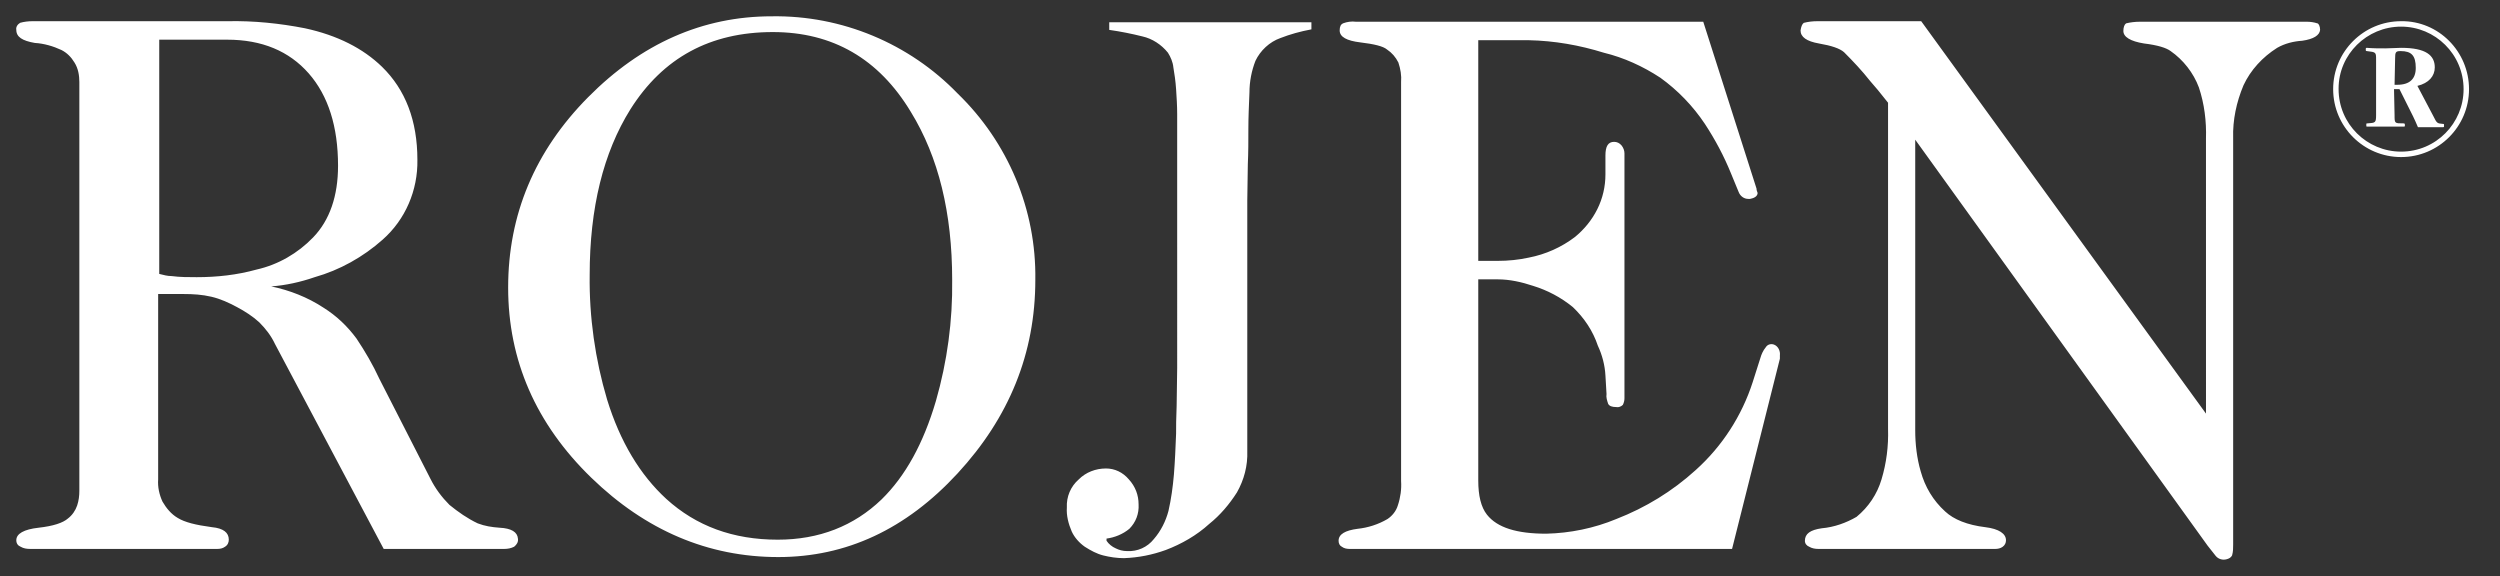 <svg xmlns="http://www.w3.org/2000/svg" xmlns:xlink="http://www.w3.org/1999/xlink" id="&#x30EC;&#x30A4;&#x30E4;&#x30FC;_1" x="0px" y="0px" viewBox="0 0 460 106" style="enable-background:new 0 0 460 106;" xml:space="preserve">
<rect x="0" y="0" width="460" height="106" fill="#333333" stroke="none"/>
<style type="text/css">
	.st0{fill:#FFFFFF;}
</style>
<title>logo</title>
<path class="st0" d="M235.6,7c-2,0.7-3.7,2.3-4.6,4.2c-0.7,1.8-1.1,3.8-1.1,5.8c-0.1,2.4-0.2,4.6-0.2,6.6c0,2.2,0,4.5-0.1,6.6  c0,2.2-0.1,4.4-0.1,6.7V83c0.1,2.7-0.6,5.3-1.9,7.6c-1.4,2.2-3.1,4.2-5.1,5.8c-2.3,2.1-5.1,3.7-8,4.8c-2.5,0.9-5,1.4-7.7,1.5  c-1.3,0-2.6-0.2-3.8-0.5c-1.2-0.3-2.3-0.9-3.4-1.6c-1-0.7-1.9-1.7-2.4-2.8c-0.6-1.4-1-2.9-0.9-4.4c-0.1-2,0.7-3.9,2.2-5.2  c1.3-1.3,3.1-2,5-2c1.6,0,3.1,0.7,4.2,2c1.2,1.3,1.8,2.9,1.8,4.6c0.1,1.7-0.5,3.3-1.7,4.5c-1.2,1-2.7,1.6-4.2,1.8v0.4  c0.4,0.6,1,1.1,1.7,1.4c0.6,0.3,1.3,0.5,2.1,0.5c1.9,0.1,3.7-0.7,4.9-2.2c1.3-1.5,2.2-3.3,2.7-5.2c0.5-2.2,0.8-4.4,1-6.7  c0.2-2.5,0.3-5,0.4-7.5c0-1.2,0-2.9,0.1-5.1c0-2.2,0.1-4.5,0.1-7V21c0-1.6-0.1-3.1-0.2-4.6s-0.3-2.8-0.5-4c-0.1-1-0.5-1.9-1-2.7  c-1.2-1.5-2.9-2.6-4.7-3c-2-0.5-4-0.9-6.1-1.2V4.1h37.2v1.3C239.2,5.8,237.4,6.3,235.6,7z M95.3,99.1c0.1,0.6-0.2,1.1-0.7,1.5  c-0.6,0.3-1.2,0.4-1.8,0.4H70.6l-20-37.7c-0.7-1.5-1.7-2.8-2.9-4c-1.2-1.1-2.6-2-4.1-2.8c-1.5-0.8-3-1.5-4.7-1.9  c-1.7-0.4-3.4-0.5-5.1-0.5h-4.7v34.1c-0.1,1.4,0.2,2.8,0.8,4.1c0.7,1.2,1.6,2.3,2.8,3C34,96.1,36,96.6,39,97c2.1,0.2,3.1,1,3.1,2.3  c0,0.5-0.2,1-0.7,1.3c-0.4,0.3-0.9,0.4-1.4,0.4H5.5c-0.6,0-1.2-0.1-1.7-0.4C3.3,100.4,3,100,3,99.4c0-1.2,1.4-2,4.1-2.3  s4.5-0.9,5.4-1.7c0.8-0.6,1.4-1.5,1.7-2.4c0.3-0.9,0.4-1.8,0.4-2.7V15.1c0-1.2-0.2-2.5-0.9-3.6c-0.6-1-1.4-1.8-2.4-2.3  C9.8,8.5,8.1,8,6.4,7.9C4.1,7.5,3,6.8,3,5.5C2.9,5,3.2,4.5,3.7,4.2C4.4,4,5.2,3.9,6,3.9h35.9c4.8-0.1,9.6,0.4,14.2,1.3  c6,1.3,10.7,3.7,14.2,7.1c4.3,4.2,6.5,9.9,6.5,17.1c0.1,5.6-2.2,11-6.4,14.7c-3.6,3.2-7.9,5.6-12.5,6.9c-2.6,0.9-5.3,1.5-8,1.7  c3.4,0.7,6.7,2,9.6,3.9c2.4,1.5,4.4,3.4,6.1,5.7c1.6,2.4,3,4.8,4.2,7.4l9.4,18.4c0.9,1.8,2.1,3.4,3.5,4.8c1.6,1.3,3.3,2.5,5.2,3.4  c1.3,0.5,2.6,0.7,4,0.8C94.1,97.2,95.2,97.9,95.3,99.1z M62.2,30.5c0-7.2-1.8-12.9-5.4-17s-8.6-6.2-15-6.2H29.3v43.1  c0.8,0.2,1.5,0.4,2.3,0.4c1.5,0.2,3.1,0.2,4.6,0.2c3.7,0,7.4-0.4,11-1.4c4-0.9,7.6-3,10.4-5.9C60.7,40.5,62.2,36,62.2,30.5z   M190.5,51.5c0,13.5-4.8,25.3-14.3,35.6c-9.5,10.3-20.5,15.4-33,15.4c-12.9,0-24.4-4.9-34.4-14.6C98.6,78,93.5,66.3,93.5,52.9  s4.9-25.1,14.7-35C118,8,129.3,3,142,3c12.9-0.2,25.3,5,34.2,14.2C185.5,26.2,190.7,38.6,190.5,51.5L190.5,51.5z M175.2,51.5  c0-12.3-2.5-22.6-7.6-30.9c-5.9-9.8-14.4-14.7-25.4-14.7c-11.5,0-20.2,4.7-26.2,14.2c-5,8-7.5,18.2-7.5,30.5  c-0.1,7.7,1,15.5,3.2,22.9c2.4,7.8,6.1,13.9,10.9,18.3c5.5,5,12.3,7.5,20.5,7.5c7.6,0,14-2.5,19.1-7.4c4.4-4.3,7.7-10.3,10-18.1  C174.3,66.5,175.3,59,175.2,51.5L175.2,51.5z M327.5,66l-8.8,35h-70.4c-0.5,0-1-0.1-1.4-0.4c-0.4-0.2-0.6-0.6-0.6-1.1  c0-1.2,1.2-1.9,3.5-2.2c1.9-0.2,3.8-0.8,5.5-1.8c0.9-0.6,1.6-1.5,1.9-2.5c0.5-1.5,0.7-3,0.6-4.5V15.1c0.1-1.2-0.1-2.4-0.5-3.6  c-0.5-1-1.2-1.8-2.1-2.4c-0.7-0.6-2.4-1-4.9-1.3c-2.5-0.3-3.8-1-3.8-2.2c0-0.7,0.2-1.1,0.6-1.3c0.8-0.3,1.6-0.4,2.4-0.3h63.9  l9.8,30.7c0,0.3,0.1,0.5,0.2,0.8c0,0.4-0.3,0.8-1,1l-0.4,0.1h-0.3c-0.8,0-1.5-0.5-1.8-1.3l-1.4-3.4c-1.3-3.2-2.9-6.2-4.8-9.1  c-2.2-3.3-5-6.2-8.2-8.5c-3.2-2.1-6.7-3.7-10.4-4.6c-4.5-1.4-9.1-2.2-13.8-2.3H272V48h3.6c1.9,0,3.9-0.2,5.7-0.6  c3.1-0.6,6-1.9,8.5-3.8c1.7-1.4,3.1-3.1,4.1-5.1c1-2,1.5-4.2,1.5-6.4v-3.5c0-1.7,0.5-2.5,1.6-2.5c0.5,0,1,0.2,1.4,0.7  c0.3,0.4,0.5,0.9,0.5,1.4v45.1c0,0.4-0.1,0.8-0.3,1.2c-0.3,0.3-0.8,0.5-1.2,0.4c-0.8,0-1.3-0.2-1.5-0.6c-0.2-0.6-0.4-1.2-0.3-1.8  l-0.2-3.4c-0.1-1.9-0.6-3.8-1.4-5.5c-0.9-2.7-2.5-5.1-4.6-7.1c-2.2-1.8-4.7-3.1-7.3-3.9c-2.1-0.7-4.3-1.2-6.5-1.2H272v37  c0,2.8,0.5,4.9,1.6,6.3c1.9,2.4,5.5,3.5,10.9,3.5c4.4-0.1,8.8-1,12.9-2.7c5.4-2.1,10.3-5.1,14.6-9c4.9-4.4,8.5-10,10.5-16.2l1.4-4.4  c0.2-0.7,0.5-1.4,1-2c0.3-0.5,0.9-0.7,1.5-0.5c0.8,0.3,1.2,1.2,1.1,2C327.5,65.6,327.5,65.8,327.5,66z M426.9,5.5  c-0.1,1-1.2,1.7-3.3,2c-1.6,0.1-3.2,0.5-4.6,1.3c-2.7,1.7-4.9,4.1-6.2,6.9c-1.3,3.1-2,6.4-1.9,9.7v74.8c0,0.7,0,1.3-0.2,2  c-0.2,0.4-0.6,0.6-1,0.7c-0.7,0.2-1.5,0-2-0.6c-0.5-0.6-1-1.3-1.5-1.9l-53.8-74.7v53.5c0,2.5,0.3,5.1,1,7.5c0.8,2.9,2.3,5.4,4.5,7.4  c1.6,1.5,4.1,2.5,7.4,2.9c2.5,0.3,3.8,1.2,3.8,2.4c0,0.5-0.2,0.9-0.6,1.2c-0.4,0.3-0.9,0.4-1.4,0.4h-32.5c-0.6,0-1.2-0.1-1.7-0.4  c-0.5-0.2-0.8-0.6-0.8-1.1c0-1.3,1-2,3.1-2.3c2.3-0.2,4.5-1,6.4-2.1c2.2-1.8,3.8-4.2,4.6-6.9c0.9-3,1.3-6.1,1.2-9.3v-60  c-1.4-1.8-2.5-3.1-3.3-4c-1.5-1.9-3.1-3.6-4.8-5.3c-0.8-0.7-2.3-1.2-4.6-1.6c-2.3-0.4-3.4-1.2-3.4-2.4c0.1-0.7,0.3-1.2,0.6-1.4  c0.8-0.2,1.6-0.3,2.4-0.3h19.2l52.4,72.2V25.5c0.1-3.2-0.3-6.4-1.3-9.4c-1-2.7-2.9-5.1-5.2-6.7c-0.8-0.6-2.4-1.1-4.9-1.4  c-2.5-0.4-3.8-1.2-3.8-2.3c0-0.7,0.2-1.2,0.5-1.4c0.8-0.2,1.7-0.3,2.5-0.3h30.8c0.6,0,1.3,0.1,1.9,0.3  C426.6,4.3,426.9,4.8,426.9,5.5z M454.3,16.4c0,6.9-5.6,12.5-12.5,12.5c-6.9,0-12.5-5.6-12.5-12.5c0-6.9,5.6-12.5,12.5-12.5  C448.7,3.8,454.3,9.5,454.3,16.4C454.3,16.4,454.3,16.4,454.3,16.4z M430.3,16.4c0,6.4,5.2,11.5,11.5,11.5c6.4,0,11.5-5.2,11.5-11.5  c0-6.4-5.2-11.5-11.5-11.5c0,0,0,0,0,0c-6.3,0-11.5,5.1-11.5,11.4C430.3,16.3,430.3,16.3,430.3,16.4L430.3,16.4z M440.6,21.2  c0,1.5,0,1.5,1.6,1.5c0.2,0,0.3,0,0.3,0.3s0,0.3-0.3,0.3c-1,0-2.2,0-3.3,0s-2.4,0-3.3,0c-0.2,0-0.2,0-0.2-0.3s0-0.3,0.2-0.3  c1.5-0.1,1.6-0.1,1.6-1.6V11c0-1.4,0-1.4-1.7-1.6c-0.2,0-0.2-0.1-0.2-0.3s0-0.3,0.2-0.3c1,0.1,2.3,0.1,3.4,0.1s2-0.1,2.9-0.1  c4.6,0,6.2,1.4,6.2,3.6c0,1.6-1.1,2.9-3.2,3.4l2.9,5.5c0.7,1.4,0.7,1.4,1.8,1.5c0.2,0,0.2,0,0.2,0.3s0,0.3-0.2,0.3  c-0.9,0-1.8,0-2.5,0c-0.5,0-1.4,0-2.1,0c-0.3-0.7-0.6-1.4-0.9-2l-2.5-5h-0.4c-0.2,0-0.4,0-0.6,0L440.6,21.2z M440.6,15.6  c0.2,0,0.3,0,0.5,0c2.3,0,3.4-1.1,3.4-3.1c0-2.3-0.8-3.1-2.8-3.1c-0.9,0-1,0.2-1,1.4L440.6,15.6z"></path>
</svg>